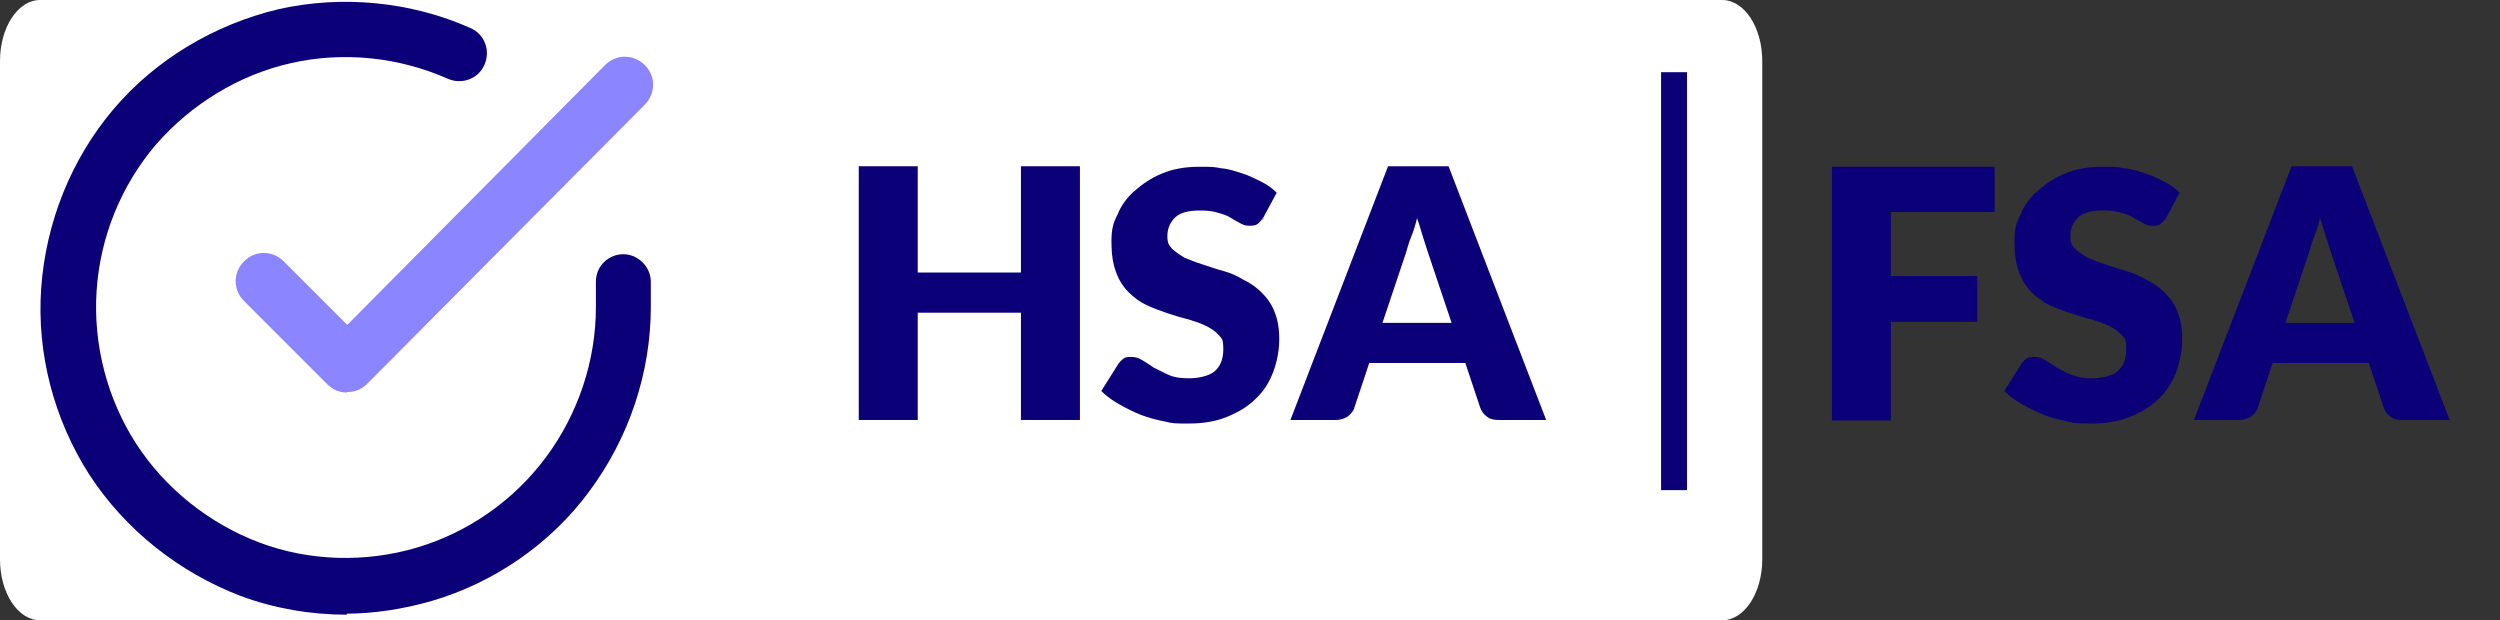 <?xml version="1.0" encoding="UTF-8"?>
<svg id="Layer_1" xmlns="http://www.w3.org/2000/svg" version="1.1" viewBox="0 0 491.7 122">
  <rect x="0" y="0" width="491.7" height="122" fill="#333333" stroke="none"/>
  <!-- Generator: Adobe Illustrator 29.0.0, SVG Export Plug-In . SVG Version: 2.1.0 Build 186)  -->
  <defs>
    <style>
      .st0 {
        fill: #8b85ff;
      }

      .st1, .st2 {
        fill: #0b0077;
      }

      .st2 {
        fill-rule: evenodd;
      }

      .st3 {
        fill: #fff;
      }
    </style>
  </defs>
  <path class="st3" d="M7.9,0h330.8c4.4,0,7.9,5.4,7.9,12v98c0,6.6-3.5,12-7.9,12H7.9c-4.4,0-7.9-5.4-7.9-12V12C0,5.4,3.5,0,7.9,0Z"/>
  <g>
    <path class="st1" d="M68.2,120.9c-7,0-14.2-1.2-20.9-3.7-12-4.6-22.6-12.9-29.7-23.8-7-10.9-10.4-23.9-9.5-36.7.9-12.9,5.9-25.4,14.2-35.2S42.2,4.8,54.8,1.8c12.5-2.8,26-1.5,37.7,3.7,2.8,1.2,4,4.4,2.8,7.2-1.2,2.8-4.4,4-7.2,2.8-9.7-4.3-20.6-5.4-30.8-3.1-10.3,2.3-19.7,8.1-26.6,16-6.9,8.1-11,18.2-11.7,28.8-.7,10.6,2.1,21.3,7.8,30.1,5.7,8.8,14.4,15.7,24.2,19.4,9.8,3.7,20.9,4,31,1s19.1-9.3,25.4-17.8c6.3-8.5,9.8-18.9,9.8-29.5v-5c0-3.1,2.5-5.4,5.4-5.4s5.4,2.5,5.4,5.4v5c0,12.9-4.3,25.7-12,36.1-7.6,10.4-18.8,18.1-31.1,21.7-5.6,1.6-11.3,2.5-17,2.5h.3Z"/>
    <path class="st0" d="M68.2,77.2c-1.5,0-2.8-.6-3.8-1.6l-16.4-16.4c-2.2-2.2-2.2-5.6,0-7.8s5.6-2.2,7.8,0l12.5,12.5L119,12.8c2.2-2.2,5.6-2.2,7.8,0,2.2,2.1,2.2,5.6,0,7.8l-54.6,54.9c-1,1-2.3,1.6-3.8,1.6h-.1Z"/>
    <path class="st1" d="M303.9,82.6h-9c-1,0-1.8-.1-2.5-.7-.6-.4-1-1-1.3-1.8l-2.9-8.7h-18.9l-2.9,8.7c-.1.6-.6,1.2-1.3,1.8-.6.4-1.5.7-2.3.7h-9l19.2-49.9h11.9l19.2,49.9h-.1ZM272,63.5h13.5l-4.6-13.7c-.3-.9-.6-1.9-1-3.1s-.7-2.5-1.2-3.8c-.3,1.3-.7,2.6-1.2,3.8s-.7,2.2-1,3.1l-4.6,13.7h0Z"/>
    <path class="st1" d="M248.4,42.8c-.3.6-.7.9-1,1.2s-.9.4-1.5.4-1,0-1.8-.4c-.6-.3-1.3-.7-2.1-1.2s-1.6-.7-2.6-1-2.1-.4-3.4-.4c-2.2,0-3.8.4-4.8,1.3-1,.9-1.6,2.2-1.6,3.7s.3,1.8.9,2.5c.6.6,1.5,1.2,2.5,1.8,1,.4,2.2.9,3.5,1.3,1.3.4,2.6.9,4.1,1.3s2.8,1,4.1,1.8c1.3.6,2.5,1.5,3.5,2.5s1.9,2.2,2.5,3.8c.6,1.5.9,3.2.9,5.3s-.4,4.4-1.2,6.5-1.9,3.8-3.5,5.3c-1.5,1.5-3.4,2.6-5.6,3.5s-4.7,1.3-7.5,1.3-3.1,0-4.7-.4c-1.6-.3-3.1-.7-4.7-1.3-1.5-.6-2.9-1.3-4.3-2.1s-2.5-1.6-3.5-2.6l3.4-5.4c.3-.4.6-.7,1-1s.9-.3,1.5-.3,1.3.1,2.1.6,1.5.9,2.3,1.5c.9.4,1.9,1,3.1,1.5s2.5.6,4,.6,3.7-.4,4.8-1.3,1.8-2.3,1.8-4.4-.3-2.1-.9-2.8c-.6-.7-1.5-1.3-2.5-1.8s-2.2-.9-3.5-1.3c-1.3-.3-2.6-.7-4.1-1.2s-2.8-1-4.1-1.6c-1.3-.6-2.5-1.5-3.5-2.5s-1.9-2.3-2.5-4c-.6-1.6-.9-3.5-.9-5.9s.3-3.7,1.2-5.4c.7-1.8,1.9-3.4,3.4-4.7s3.2-2.5,5.4-3.4,4.6-1.3,7.2-1.3,2.9,0,4.4.3c1.5.1,2.8.6,4.1,1,1.3.4,2.5,1,3.7,1.6,1.2.6,2.2,1.3,3.1,2.2l-2.9,5.4h0l.3-.3Z"/>
    <path class="st1" d="M212.4,82.6h-11.6v-21.1h-20.3v21.1h-11.6v-49.9h11.6v20.9h20.3v-20.9h11.6v49.9Z"/>
    <path class="st2" d="M326.7,96.4V14.2h5.1v82.2h-5.1Z"/>
    <path class="st1" d="M481.6,82.6h-9c-1,0-1.8-.1-2.5-.7-.6-.4-1-1-1.3-1.8l-2.9-8.7h-18.9l-2.9,8.7c-.1.6-.6,1.2-1.3,1.8-.6.4-1.5.7-2.3.7h-9l19.2-49.9h11.9l19.2,49.9h-.1ZM449.6,63.5h13.5l-4.6-13.7c-.3-.9-.6-1.9-1-3.1-.4-1.2-.7-2.5-1.2-3.8-.3,1.3-.7,2.6-1.2,3.8s-.7,2.2-1,3.1l-4.6,13.7h0Z"/>
    <path class="st1" d="M426,42.8c-.3.6-.7.9-1,1.2s-.9.4-1.5.4-1,0-1.8-.4c-.6-.3-1.3-.7-2.1-1.2s-1.6-.7-2.6-1c-1-.3-2.1-.4-3.4-.4-2.2,0-3.8.4-4.8,1.3-1,.9-1.6,2.2-1.6,3.7s.3,1.8.9,2.5c.6.6,1.5,1.2,2.5,1.8,1,.4,2.2.9,3.5,1.3,1.3.4,2.6.9,4.1,1.3,1.3.4,2.8,1,4.1,1.8,1.3.6,2.5,1.5,3.5,2.5,1,1,1.9,2.2,2.5,3.8.6,1.5.9,3.2.9,5.3s-.4,4.4-1.2,6.5-1.9,3.8-3.5,5.3c-1.5,1.5-3.4,2.6-5.6,3.5s-4.7,1.3-7.5,1.3-3.1,0-4.7-.4c-1.6-.3-3.1-.7-4.7-1.3-1.5-.6-2.9-1.3-4.3-2.1s-2.5-1.6-3.5-2.6l3.4-5.4c.3-.4.6-.7,1-1,.4-.3.9-.3,1.5-.3s1.3.1,2.1.6,1.5.9,2.3,1.5c.9.4,1.9,1,3.1,1.5,1.2.4,2.5.6,4,.6s3.7-.4,4.8-1.3,1.8-2.3,1.8-4.4-.3-2.1-.9-2.8-1.5-1.3-2.5-1.8-2.2-.9-3.5-1.3c-1.3-.3-2.6-.7-4.1-1.2-1.3-.4-2.8-1-4.1-1.6-1.3-.6-2.5-1.5-3.5-2.5-1-1-1.9-2.3-2.5-4-.6-1.6-.9-3.5-.9-5.9s.3-3.7,1.2-5.4c.7-1.8,1.9-3.4,3.4-4.7s3.2-2.5,5.4-3.4c2.1-.9,4.6-1.3,7.2-1.3s2.9,0,4.4.3c1.5.1,2.8.6,4.1,1s2.5,1,3.7,1.6c1.2.6,2.2,1.3,3.1,2.2l-2.9,5.4h0l.3-.3Z"/>
    <path class="st1" d="M392.3,32.7v9h-20.4v12.6h17v9h-17v19.4h-11.6v-49.9s32,0,32,0Z"/>
  </g>
</svg>